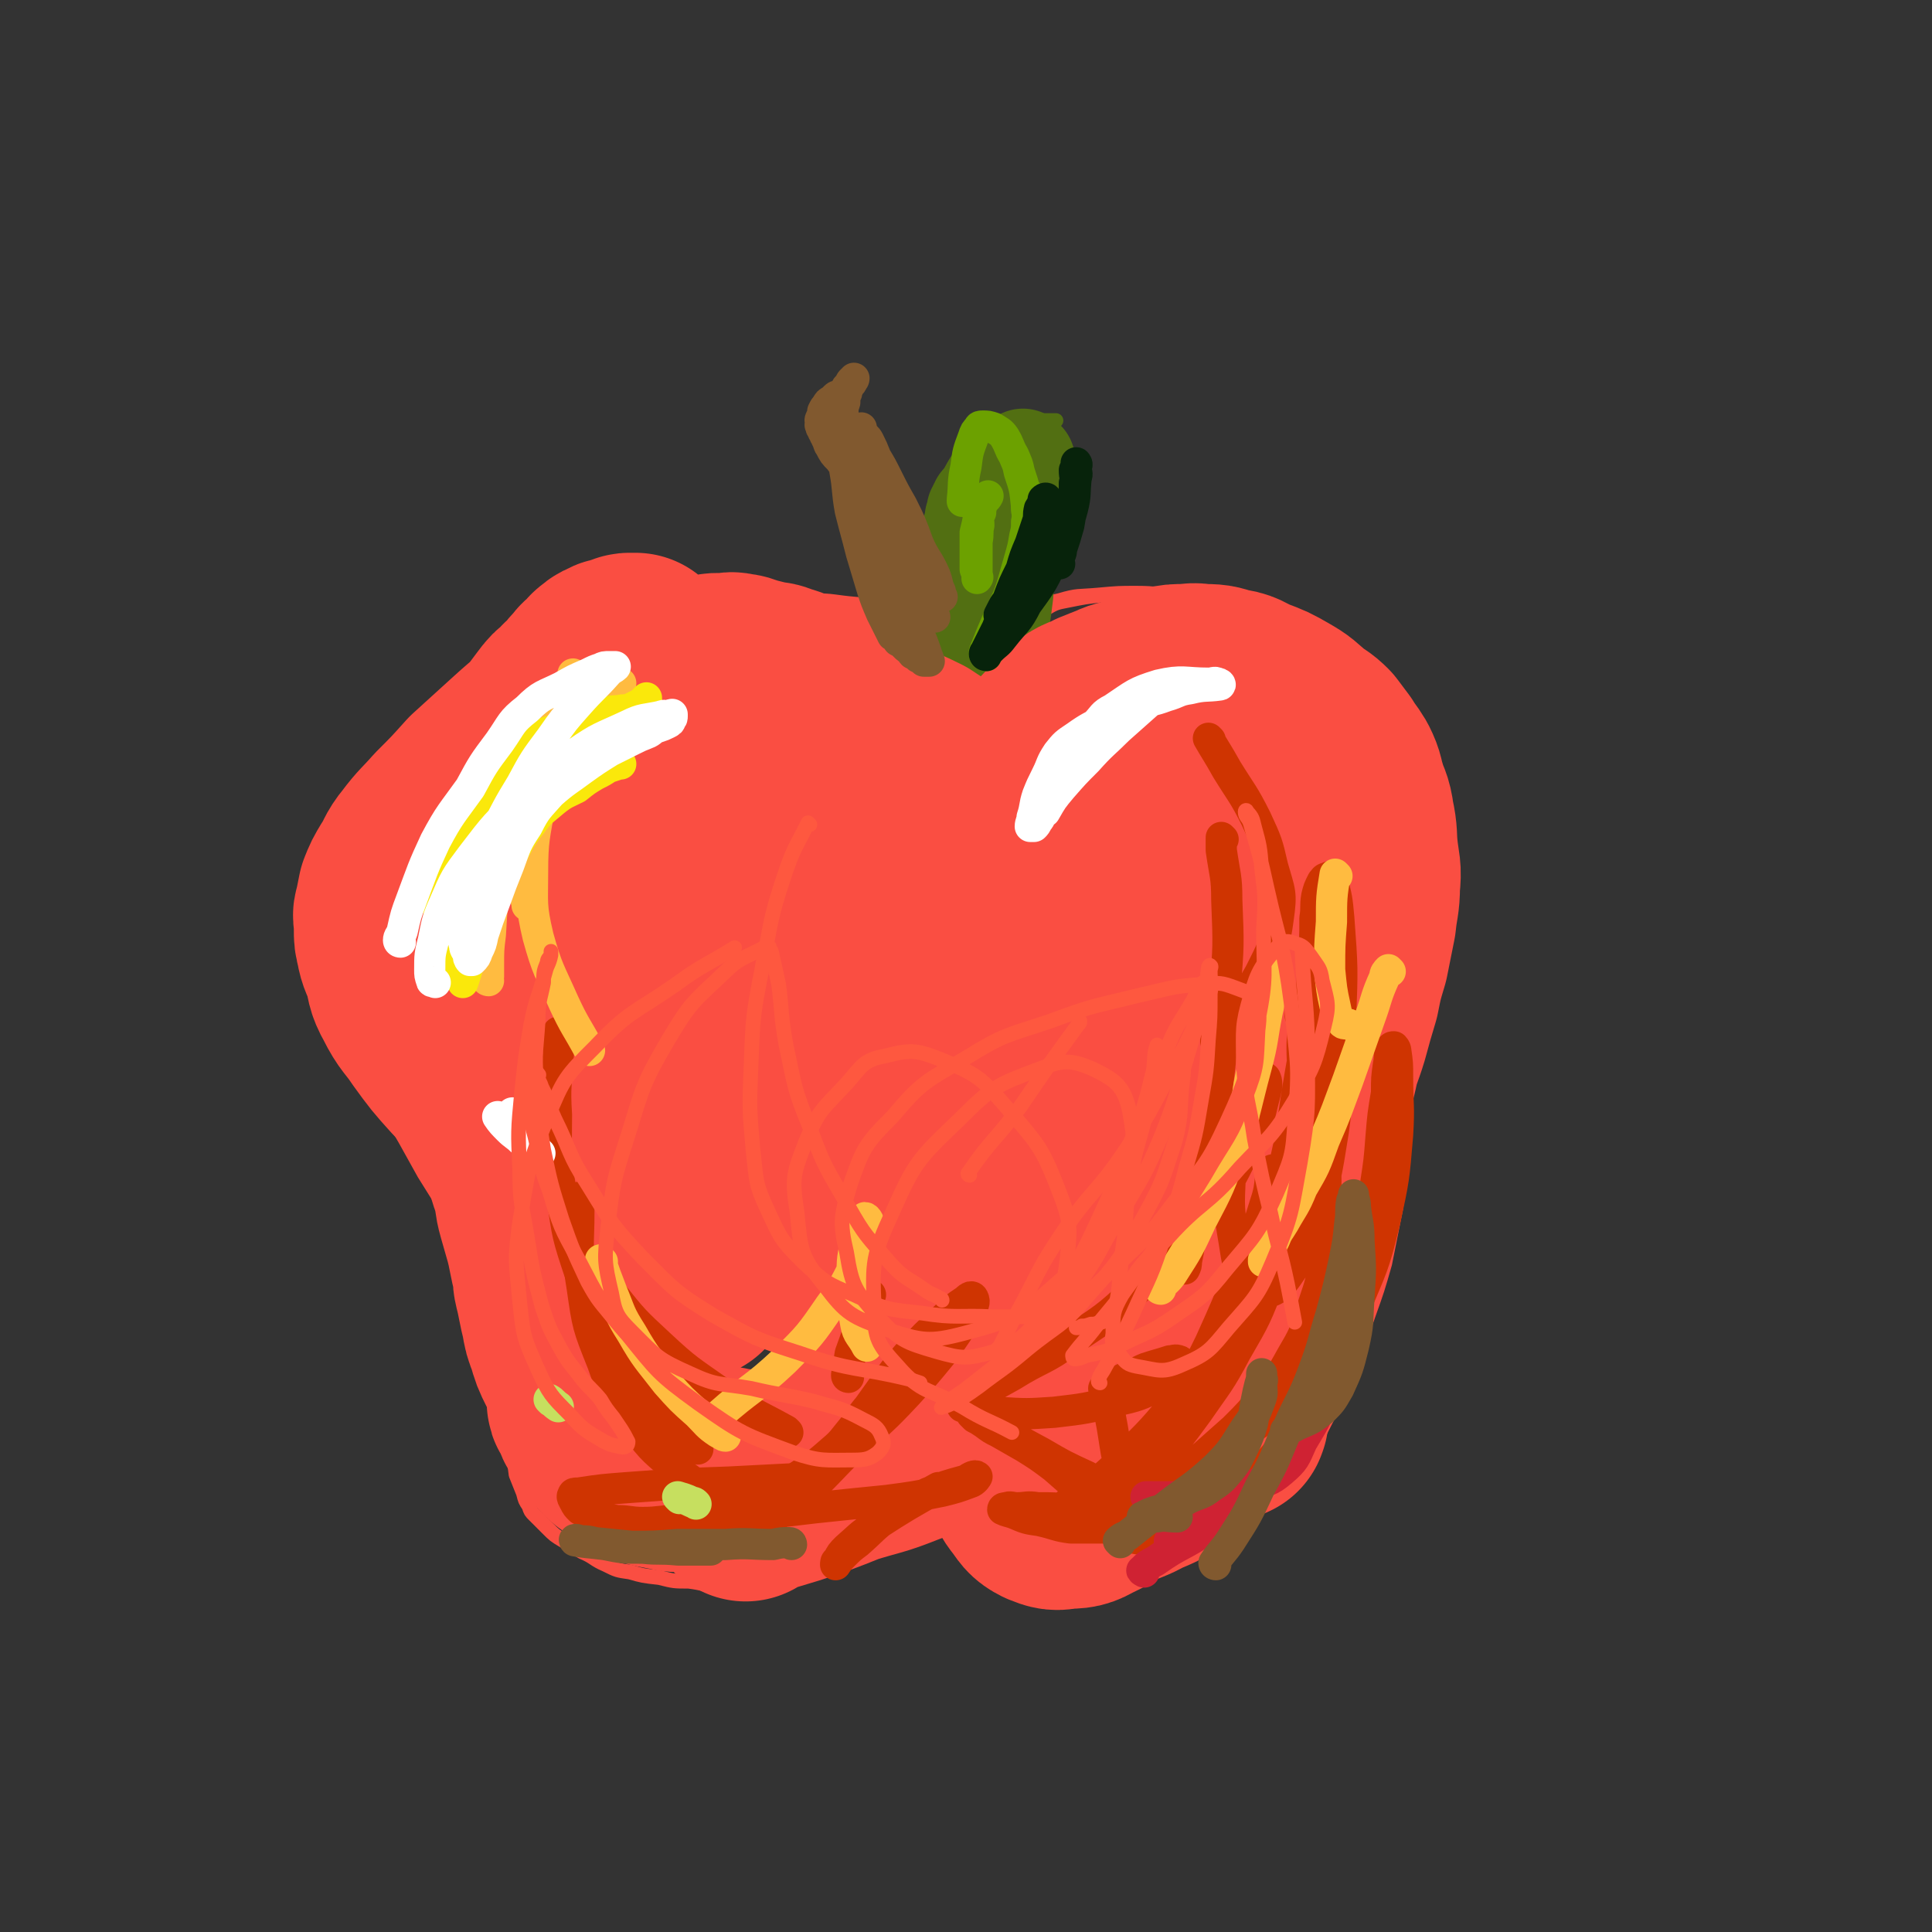 <svg viewBox='0 0 1052 1052' version='1.1' xmlns='http://www.w3.org/2000/svg' xmlns:xlink='http://www.w3.org/1999/xlink'><rect x="0" y="0" width="1052" height="1052" fill="#333333" stroke="none"/><g fill='none' stroke='#FA4E42' stroke-width='8' stroke-linecap='round' stroke-linejoin='round'><path d='M534,344c0,0 -1,-1 -1,-1 0,0 0,1 -1,1 -2,-1 -2,-2 -6,-3 -6,-2 -6,-2 -13,-4 -11,-3 -11,-3 -23,-5 -12,-2 -12,-2 -24,-3 -12,-1 -12,-2 -24,-2 -13,-1 -13,0 -27,0 -14,0 -14,0 -28,1 -15,1 -15,1 -30,3 -14,1 -14,1 -27,4 -11,1 -11,1 -22,4 -7,1 -7,1 -14,4 -5,2 -5,3 -10,5 -5,4 -6,3 -11,7 -7,5 -8,4 -14,10 -8,6 -7,7 -13,15 -6,8 -6,8 -11,17 -6,10 -6,10 -11,21 -6,13 -6,14 -10,27 -5,13 -4,13 -9,26 -4,12 -5,12 -8,24 -3,12 -2,12 -4,24 -1,9 -2,9 -2,18 0,9 1,9 2,18 1,7 0,7 2,15 1,5 1,5 3,10 1,4 1,4 3,8 2,4 3,4 5,9 4,5 4,5 7,11 4,6 4,6 8,13 5,9 5,9 10,18 5,8 5,8 10,16 5,7 5,7 9,15 4,6 4,6 7,13 4,8 4,8 6,17 3,10 2,10 4,20 3,13 3,13 5,26 1,11 1,11 3,21 1,11 2,10 4,21 1,7 1,7 2,15 2,5 2,5 4,10 1,4 1,4 3,7 1,3 1,3 3,5 4,4 4,4 7,7 4,4 4,4 9,7 5,3 5,3 10,6 7,3 6,4 13,7 6,3 6,3 13,4 7,2 7,2 16,3 8,2 8,2 16,2 8,1 8,2 16,2 9,-1 9,-1 18,-2 11,-2 11,-2 21,-5 9,-3 9,-4 17,-9 7,-4 7,-4 14,-10 5,-5 5,-5 10,-11 6,-6 7,-6 12,-13 4,-5 4,-6 7,-13 2,-4 2,-4 4,-8 1,-2 1,-3 2,-5 0,0 0,0 1,0 '/><path d='M589,350c0,0 -1,0 -1,-1 0,0 0,0 0,0 3,-1 3,-1 6,-2 4,-1 4,-1 7,-1 6,-1 6,-1 13,-1 10,0 10,-1 20,1 13,1 13,1 25,4 15,3 15,3 30,8 13,4 13,4 25,10 12,5 12,4 22,11 8,5 8,5 14,12 6,6 6,7 10,15 3,6 3,6 4,13 2,9 2,9 3,17 1,11 1,11 1,21 1,12 1,12 1,24 1,12 0,12 0,24 0,11 0,11 -1,22 0,9 1,9 0,18 0,10 -1,10 -2,20 0,10 0,10 -1,21 0,11 0,11 -1,22 0,12 0,12 -2,23 -1,14 0,14 -2,27 -3,15 -3,15 -6,30 -4,14 -4,14 -9,28 -4,12 -5,12 -9,24 -5,12 -4,12 -9,24 -5,9 -5,9 -10,19 -5,7 -4,8 -11,15 -6,6 -7,6 -15,11 -8,5 -8,5 -16,10 -7,4 -7,4 -14,8 -9,4 -9,4 -17,8 -10,4 -10,4 -19,7 -8,3 -8,4 -17,6 -8,2 -8,3 -16,3 -7,1 -7,1 -14,0 -8,-2 -8,-2 -16,-5 -9,-3 -9,-3 -17,-9 -6,-4 -6,-4 -10,-10 -5,-6 -6,-5 -8,-13 -5,-12 -3,-13 -5,-26 -2,-8 -1,-8 -2,-16 '/><path d='M553,386c0,0 -1,0 -1,-1 0,-1 0,-1 0,-2 1,-3 0,-3 0,-5 0,-5 0,-5 0,-9 1,-5 1,-5 2,-10 2,-5 2,-5 3,-10 2,-4 1,-4 3,-8 2,-3 2,-3 4,-5 3,-3 3,-3 6,-5 5,-3 6,-3 11,-4 10,-2 10,-2 19,-3 10,-1 10,0 19,0 8,0 8,0 16,0 5,0 5,0 10,1 4,0 4,0 8,1 2,0 2,0 5,1 1,0 1,0 2,1 1,0 1,0 2,0 0,0 1,0 1,0 0,0 -1,0 -2,0 -1,0 -1,0 -1,0 -3,-1 -3,-1 -5,-1 -7,-1 -7,-1 -14,-2 -11,-1 -11,-2 -22,-2 -10,0 -10,0 -21,1 -11,1 -11,0 -21,3 -9,2 -9,2 -18,6 -5,2 -5,2 -10,5 -4,3 -5,3 -8,7 -3,2 -3,2 -3,6 -1,4 0,4 -1,9 0,0 0,0 0,0 '/><path d='M452,348c0,0 -1,-1 -1,-1 4,0 5,0 10,2 13,3 13,2 25,7 14,5 14,6 26,13 12,6 11,6 22,14 7,5 7,5 14,10 0,1 0,1 0,1 '/></g>
<g fill='none' stroke='#526F12' stroke-width='8' stroke-linecap='round' stroke-linejoin='round'><path d='M556,354c0,0 -1,0 -1,-1 -1,-3 0,-4 0,-7 0,-10 0,-10 0,-19 1,-12 0,-12 1,-24 2,-14 2,-14 4,-28 2,-9 2,-9 3,-19 1,-7 1,-7 2,-13 1,-5 1,-4 2,-9 1,-2 0,-2 1,-4 1,0 1,0 1,0 1,0 1,0 1,0 -2,7 -1,7 -4,15 -4,12 -5,11 -9,24 -5,13 -5,13 -9,27 -4,13 -3,13 -7,25 -3,9 -2,9 -5,17 -2,6 -3,6 -4,12 -1,5 -1,5 -1,9 -1,3 -1,4 -1,7 1,1 2,1 2,3 0,0 -1,0 -1,0 1,1 2,1 2,1 0,1 0,2 -1,1 0,-1 0,-2 -1,-4 -3,-5 -3,-5 -5,-11 -3,-7 -3,-7 -6,-15 -3,-6 -3,-6 -5,-13 -2,-6 -2,-6 -4,-12 -2,-4 -2,-4 -3,-8 -1,-3 -1,-3 -1,-5 -1,-1 -1,-1 -1,-2 -1,-1 -1,-2 0,-2 0,0 0,1 0,3 2,4 2,4 3,8 3,8 3,8 6,16 2,6 2,7 4,13 2,6 2,6 3,11 1,3 1,3 1,6 1,2 0,2 1,4 0,0 0,2 0,1 -1,-2 -1,-3 -2,-7 -3,-9 -3,-9 -5,-18 -2,-11 -2,-11 -3,-22 -1,-10 -2,-10 -1,-21 0,-9 0,-9 1,-19 1,-6 1,-7 2,-13 2,-5 2,-5 5,-10 4,-5 4,-4 9,-8 5,-4 6,-3 11,-6 5,-2 6,-2 11,-4 4,-2 4,-2 9,-3 3,-1 3,-1 6,-1 2,0 2,0 3,0 2,0 2,0 3,0 1,0 2,0 2,0 0,0 -1,0 -2,1 -1,1 -1,1 -1,2 -3,3 -3,2 -4,6 -4,8 -4,8 -7,17 -5,12 -5,12 -8,25 -4,14 -3,14 -6,28 -3,12 -2,12 -4,25 -2,6 -1,6 -2,13 -1,5 -1,4 -2,9 -1,3 -1,3 -1,5 0,1 0,1 -1,1 '/></g>
<g fill='none' stroke='#526F12' stroke-width='55' stroke-linecap='round' stroke-linejoin='round'><path d='M558,251c0,0 -1,-1 -1,-1 0,1 0,1 -1,2 -1,5 -1,5 -2,9 -2,8 -3,8 -5,16 -2,13 -1,13 -2,26 -1,11 0,11 -1,21 -1,8 -1,8 -2,15 -1,5 -1,5 -2,10 0,2 0,2 -1,4 -1,2 -1,2 -1,3 -1,0 -1,0 -1,0 -1,-1 -1,-2 -1,-3 -2,-4 -2,-3 -3,-7 -2,-5 -2,-5 -3,-11 -2,-5 -2,-5 -3,-10 -1,-6 -1,-6 -2,-11 0,-4 0,-4 0,-9 0,-3 0,-3 0,-6 1,-2 1,-2 1,-5 1,-3 1,-3 2,-7 1,-2 1,-2 1,-5 1,-2 1,-2 1,-4 1,-1 1,-1 1,-2 1,-1 1,-1 1,-2 1,-1 1,-1 2,-2 0,0 0,1 0,1 '/></g>
<g fill='none' stroke='#FA4E42' stroke-width='110' stroke-linecap='round' stroke-linejoin='round'><path d='M406,540c0,0 -1,-1 -1,-1 2,7 1,8 5,16 6,15 6,16 15,30 9,14 9,14 20,26 8,8 8,9 18,14 8,4 10,4 19,4 4,-1 5,-2 8,-5 4,-7 4,-8 5,-15 2,-12 2,-13 0,-25 -2,-12 -3,-12 -9,-23 -4,-10 -4,-11 -12,-19 -6,-5 -7,-6 -15,-8 -9,-2 -10,-2 -19,1 -11,4 -11,4 -20,12 -11,9 -11,9 -19,21 -8,14 -8,14 -13,29 -3,12 -3,13 -2,25 0,10 0,11 3,20 2,7 3,8 8,13 3,3 4,4 9,4 5,0 6,-1 9,-4 9,-8 10,-9 16,-19 6,-13 6,-13 9,-27 3,-14 4,-14 3,-28 -1,-14 -2,-15 -7,-27 -5,-13 -6,-13 -14,-25 -6,-9 -5,-10 -13,-16 -6,-5 -7,-4 -14,-6 -4,-1 -5,-2 -9,0 -6,2 -6,4 -11,9 -7,9 -8,9 -13,20 -6,13 -5,14 -8,29 -3,14 -3,15 -3,30 -1,16 -1,16 1,32 2,14 3,14 7,28 2,10 2,10 6,19 3,7 4,6 7,13 2,4 2,4 4,8 0,1 1,2 1,1 -3,-6 -3,-8 -8,-16 -5,-9 -5,-9 -11,-18 -5,-6 -5,-6 -11,-12 -4,-4 -4,-4 -10,-6 -2,-1 -3,-2 -5,-1 -2,1 -2,2 -3,4 -2,5 -2,5 -4,11 -2,9 -2,9 -3,17 -1,9 -1,9 -1,18 -1,9 0,9 0,17 -1,7 -1,7 -1,14 -1,6 0,6 0,12 0,4 0,4 0,8 0,3 0,3 0,5 0,2 0,2 0,4 0,1 0,1 0,2 0,1 0,1 0,1 0,1 0,1 0,1 0,1 0,1 0,1 0,1 0,1 0,2 0,1 0,1 0,2 0,2 0,2 1,3 1,2 1,2 2,4 1,2 0,2 2,4 1,2 1,2 3,4 1,2 2,2 3,4 3,3 2,3 4,5 3,3 3,2 5,4 3,2 3,3 5,4 3,2 3,1 6,2 2,1 2,2 4,2 2,1 2,1 4,1 2,1 2,0 4,1 1,0 1,0 3,0 1,1 1,1 3,1 0,0 0,0 1,0 2,0 2,0 3,0 2,0 2,0 3,0 1,0 1,0 2,0 2,0 2,0 3,0 1,0 1,0 2,0 2,0 2,0 3,0 2,0 2,0 4,0 2,0 2,0 3,0 2,0 2,0 3,0 1,0 1,0 2,0 1,0 1,0 2,0 1,0 1,0 1,0 1,0 1,0 1,0 1,0 1,0 1,0 0,0 1,0 1,0 -2,-1 -3,-1 -5,-1 -7,-2 -7,-1 -14,-3 -9,-3 -9,-3 -18,-7 -8,-5 -9,-5 -17,-11 -8,-6 -8,-6 -15,-13 -7,-6 -7,-6 -12,-13 -5,-6 -5,-6 -9,-12 -3,-6 -3,-6 -5,-13 -2,-5 -2,-5 -3,-11 -1,-4 -1,-4 -2,-9 -1,-5 -1,-5 -2,-9 -1,-4 0,-4 -1,-8 -1,-4 -1,-4 -2,-9 -1,-5 -1,-5 -2,-9 -2,-7 -2,-7 -4,-14 -2,-7 -1,-7 -3,-15 -2,-5 -2,-5 -3,-11 -2,-5 -2,-5 -3,-11 -1,-5 -1,-5 -2,-10 -1,-6 -1,-6 -2,-11 -1,-6 -2,-6 -3,-11 -2,-5 -1,-5 -3,-11 -1,-4 -2,-4 -3,-8 -1,-3 -1,-4 -2,-7 -2,-4 -2,-4 -3,-8 -2,-3 -2,-3 -3,-6 -1,-4 -1,-4 -2,-8 -1,-4 -1,-4 -2,-8 -1,-5 -1,-5 -2,-9 -1,-5 -2,-5 -2,-9 0,-4 0,-4 1,-9 0,-4 -1,-4 0,-8 0,-5 1,-5 2,-9 1,-5 0,-5 2,-9 1,-4 1,-4 3,-9 1,-5 1,-5 3,-10 1,-4 1,-4 3,-8 1,-4 1,-4 3,-7 1,-4 1,-4 3,-8 2,-5 2,-5 4,-9 1,-3 1,-4 3,-7 2,-4 2,-4 4,-9 3,-4 3,-4 6,-9 3,-4 3,-4 6,-9 3,-4 3,-4 6,-8 3,-4 3,-4 7,-7 2,-3 3,-3 6,-6 2,-3 2,-3 5,-6 1,-2 2,-2 4,-4 2,-2 1,-2 4,-4 1,-1 1,-1 4,-2 0,-1 1,0 2,0 1,-1 1,-1 2,-1 1,-1 1,-1 3,-1 1,-1 1,-1 2,-1 0,0 0,0 1,0 1,0 1,0 2,0 0,0 0,0 0,0 0,0 0,1 0,2 -1,1 -2,1 -3,3 -5,4 -5,5 -11,9 -12,10 -12,10 -25,20 -11,9 -12,9 -23,19 -11,10 -11,10 -22,20 -9,10 -9,10 -18,19 -7,8 -8,8 -14,16 -5,6 -4,7 -8,13 -3,5 -3,5 -5,10 -1,5 -1,5 -2,10 -1,2 0,2 0,5 0,2 0,2 0,4 0,4 0,4 1,8 1,6 2,6 4,12 2,7 1,8 5,15 5,10 6,9 12,18 8,11 8,11 17,21 7,7 7,7 14,14 5,5 5,6 11,11 6,5 6,5 13,9 6,5 6,5 13,9 5,3 5,3 10,6 3,2 3,2 6,4 2,1 2,1 4,1 1,1 1,1 3,1 0,0 0,0 0,0 0,-1 0,-1 0,-1 -2,-5 -2,-5 -3,-10 -3,-9 -2,-9 -5,-18 -4,-16 -5,-16 -8,-31 -3,-14 -2,-14 -4,-27 -2,-11 -2,-11 -3,-23 -1,-8 -2,-8 -2,-17 -1,-7 0,-7 0,-14 0,-6 -1,-6 0,-12 0,-4 0,-4 1,-8 0,-4 1,-4 2,-8 1,-4 0,-5 2,-9 1,-5 1,-5 2,-10 3,-6 3,-6 5,-11 2,-5 2,-5 4,-10 3,-6 3,-6 6,-11 3,-5 4,-5 8,-10 4,-6 3,-6 7,-12 4,-4 4,-4 9,-8 4,-3 5,-3 9,-6 5,-3 5,-3 9,-5 3,-2 4,-2 7,-3 2,-1 2,-1 4,-1 3,-1 3,-1 5,-1 2,-1 2,-1 4,-1 2,-1 2,-1 4,-1 3,0 3,0 5,0 2,0 2,-1 4,0 4,0 4,1 8,2 4,1 4,1 8,2 4,1 4,0 8,2 4,1 4,1 8,3 4,1 5,1 9,3 4,3 4,3 8,5 5,3 5,3 10,5 5,3 5,3 10,6 7,4 7,4 13,8 8,4 9,4 17,8 6,4 6,4 13,8 5,4 5,4 11,7 5,4 6,4 11,7 4,3 4,4 8,7 3,3 3,3 7,6 3,3 3,3 6,5 2,2 2,2 4,4 1,1 1,1 2,3 1,1 1,1 2,2 1,0 1,0 1,1 1,0 0,0 0,1 0,0 0,0 0,1 '/><path d='M565,461c0,0 -1,0 -1,-1 0,0 0,0 0,-1 1,-2 0,-2 0,-4 0,-2 0,-2 0,-5 0,-3 0,-3 0,-7 0,-3 0,-3 0,-6 1,-4 1,-4 1,-9 1,-4 1,-4 2,-8 2,-3 2,-3 4,-7 2,-4 2,-4 4,-8 3,-3 3,-3 6,-6 3,-3 3,-4 7,-7 4,-3 5,-2 10,-5 5,-2 5,-2 10,-4 4,-2 4,-1 9,-3 4,-1 4,-2 9,-3 4,-2 4,-2 9,-3 5,-1 5,-1 10,-1 4,0 4,-1 9,0 7,0 7,0 13,2 8,1 7,2 14,5 8,3 8,3 15,7 7,4 6,4 12,9 5,4 5,3 9,7 3,4 3,4 6,8 3,5 3,4 6,9 3,6 2,6 4,12 2,7 3,6 4,14 2,9 1,9 2,18 1,9 2,9 1,18 0,9 -1,9 -2,19 -2,10 -2,10 -4,20 -3,10 -3,10 -5,20 -3,10 -3,10 -6,21 -3,10 -4,10 -6,20 -3,11 -3,11 -5,22 -3,12 -4,12 -7,23 -4,11 -4,11 -8,21 -3,11 -3,11 -6,22 -4,9 -4,9 -7,17 -3,7 -4,7 -6,14 -3,5 -2,6 -4,11 -2,4 -2,4 -4,8 -1,3 0,3 -2,6 0,1 0,1 -1,1 0,2 0,2 0,4 -1,2 -1,2 -2,3 0,2 1,2 0,4 0,3 0,3 -1,5 0,2 0,2 0,4 0,2 0,2 0,4 1,3 1,3 1,6 1,3 1,3 1,5 1,2 1,2 1,5 1,1 0,1 0,2 1,2 1,1 1,2 1,1 0,1 0,2 '/><path d='M700,590c0,0 -1,-1 -1,-1 0,2 0,3 0,5 0,9 0,9 -1,17 -2,11 -2,11 -5,22 -2,12 -2,12 -5,23 -3,11 -4,11 -7,22 -4,12 -3,12 -7,23 -2,10 -3,10 -5,20 -3,9 -3,9 -5,19 -3,9 -2,9 -4,18 -2,8 -2,9 -5,16 -3,6 -3,7 -8,12 -5,6 -6,6 -12,10 -7,5 -8,5 -15,8 -7,4 -7,3 -15,7 -6,3 -6,4 -13,7 -5,3 -6,3 -12,3 -5,1 -5,1 -10,-1 -4,-2 -4,-3 -7,-7 -4,-5 -4,-6 -6,-12 -2,-7 -2,-7 -2,-14 -1,-7 0,-7 0,-14 0,0 0,0 0,0 '/><path d='M406,817c0,0 -2,-1 -1,-1 11,-4 12,-4 25,-8 15,-5 15,-5 30,-11 16,-5 16,-4 31,-10 11,-4 11,-5 21,-10 7,-3 7,-3 14,-6 2,-1 2,-1 4,-2 '/><path d='M471,788c0,0 -1,-1 -1,-1 4,-2 5,-1 9,-3 13,-6 13,-7 26,-12 19,-8 20,-6 39,-14 17,-7 17,-7 34,-15 14,-8 15,-7 27,-18 9,-8 10,-9 15,-20 4,-9 4,-10 3,-20 0,-7 -1,-7 -4,-13 -5,-7 -5,-8 -12,-12 -10,-6 -11,-6 -22,-7 -16,-2 -17,-2 -32,0 -19,4 -19,4 -36,12 -16,6 -16,7 -30,17 -9,6 -9,6 -16,14 -3,4 -5,6 -4,9 0,2 3,2 6,2 18,-3 19,-2 36,-9 28,-10 29,-9 54,-25 23,-15 24,-15 41,-36 14,-16 15,-17 20,-37 3,-12 4,-16 -2,-27 -9,-16 -12,-16 -28,-26 -21,-14 -22,-17 -46,-22 -26,-6 -29,-6 -55,0 -35,8 -36,10 -67,27 -26,15 -26,17 -48,38 -11,9 -13,10 -19,22 -3,7 -4,10 -1,16 4,6 7,7 15,7 22,2 24,3 46,-2 38,-8 40,-7 74,-25 31,-16 32,-18 56,-43 16,-16 16,-18 24,-39 4,-10 5,-14 0,-23 -7,-10 -11,-10 -24,-13 -20,-4 -22,-5 -43,0 -31,6 -32,7 -61,20 -25,12 -25,12 -47,29 -14,11 -15,12 -25,27 -6,8 -6,10 -6,19 0,3 2,3 4,4 13,3 13,5 26,4 28,-3 29,-3 56,-12 29,-10 30,-10 55,-27 22,-14 24,-15 39,-36 6,-10 7,-15 4,-25 -2,-6 -7,-6 -15,-8 -20,-5 -21,-5 -42,-5 -26,0 -26,0 -52,4 -22,4 -22,4 -43,12 -13,5 -14,5 -24,14 -8,7 -9,9 -12,19 -3,6 -3,8 1,14 8,15 8,17 22,27 19,14 21,14 44,20 26,5 28,6 54,2 29,-4 31,-5 58,-19 27,-15 28,-16 49,-39 18,-20 18,-22 29,-46 9,-19 7,-20 11,-40 2,-9 2,-11 0,-19 -1,-3 -3,-4 -5,-4 -2,-1 -2,0 -3,2 -9,6 -9,6 -17,14 -13,14 -13,14 -25,29 -16,20 -18,20 -32,41 -13,20 -14,20 -23,42 -7,17 -7,18 -9,36 -2,13 -4,15 1,25 7,14 10,16 24,23 18,9 21,10 41,9 23,-1 25,-2 45,-13 23,-12 25,-13 42,-32 13,-17 14,-19 18,-40 3,-15 1,-17 -5,-32 -6,-16 -7,-17 -20,-30 -13,-14 -14,-15 -31,-23 -18,-8 -19,-8 -40,-10 -21,-2 -22,-2 -44,1 -25,5 -26,4 -49,14 -19,9 -20,9 -36,23 -17,14 -18,15 -29,33 -9,14 -9,15 -11,31 -2,14 -4,17 2,29 7,14 10,15 23,23 17,10 19,11 39,13 16,2 19,2 33,-6 15,-7 18,-9 25,-23 8,-16 9,-19 7,-37 -2,-25 -2,-27 -14,-49 -16,-29 -16,-33 -41,-55 -22,-18 -25,-19 -53,-26 -19,-4 -21,-4 -40,3 -20,7 -21,10 -38,24 -14,13 -14,14 -25,29 -8,12 -8,13 -12,27 -2,10 -3,11 0,21 4,17 4,18 14,33 14,21 14,23 34,39 22,19 23,21 50,31 22,8 25,7 48,6 17,-2 20,-2 32,-12 10,-8 10,-12 13,-25 3,-15 3,-17 -1,-32 -5,-16 -6,-17 -17,-30 -11,-11 -13,-12 -27,-17 -13,-4 -15,-4 -27,-1 -13,4 -14,5 -25,14 -12,10 -13,11 -20,25 -7,13 -7,15 -9,29 -1,15 -2,16 2,30 4,12 4,14 13,22 11,10 13,10 27,13 13,3 14,3 26,0 13,-3 13,-5 23,-13 7,-4 10,-6 10,-12 0,-4 -3,-6 -8,-7 -3,-1 -4,0 -8,2 -5,3 -5,3 -9,7 -4,5 -4,6 -7,12 -2,3 -1,3 -2,7 '/></g>
<g fill='none' stroke='#CF3401' stroke-width='17' stroke-linecap='round' stroke-linejoin='round'><path d='M694,638c0,0 -1,-1 -1,-1 -2,6 -1,8 -3,15 -6,19 -6,20 -14,39 -8,20 -8,20 -17,40 -8,16 -8,17 -16,33 -6,13 -7,13 -14,26 -3,6 -4,6 -7,12 -2,3 -2,3 -4,6 0,1 -2,3 -1,2 5,-4 7,-5 12,-12 12,-14 12,-14 23,-29 11,-16 12,-16 21,-33 11,-19 11,-19 19,-40 7,-19 6,-19 10,-38 3,-17 4,-17 6,-35 1,-15 1,-15 1,-31 1,-11 0,-11 0,-22 0,-6 1,-6 0,-12 0,-3 0,-3 -1,-5 0,-2 0,-4 0,-3 3,8 4,11 6,22 4,19 4,19 6,38 2,23 2,23 2,45 0,16 1,16 -1,32 -2,14 -3,14 -7,27 -4,13 -4,13 -11,25 -6,11 -6,10 -14,20 -8,10 -8,10 -17,19 -9,8 -9,8 -18,16 -6,5 -7,5 -13,10 -4,4 -4,4 -9,8 -3,2 -5,4 -6,4 0,0 2,-1 3,-3 5,-3 5,-3 9,-6 12,-9 13,-8 25,-17 22,-16 25,-14 43,-34 15,-16 15,-17 25,-37 9,-19 8,-20 13,-41 4,-16 3,-17 5,-33 2,-13 2,-13 3,-26 1,-12 1,-12 3,-24 0,-8 0,-8 1,-15 1,-5 0,-5 1,-9 1,-1 1,-1 2,-1 0,0 1,1 1,2 1,7 1,7 1,14 0,16 1,16 0,32 -2,24 -2,24 -7,47 -6,25 -7,25 -17,49 -8,20 -8,20 -18,39 -9,17 -9,17 -19,32 -8,11 -9,11 -19,20 -7,7 -8,6 -17,11 -7,4 -6,5 -14,8 -5,3 -5,2 -11,4 -2,1 -2,0 -4,1 -3,0 -3,0 -6,0 -4,0 -4,0 -7,0 -4,-1 -4,-1 -7,-2 -5,-2 -5,-2 -9,-4 -8,-5 -8,-5 -16,-10 -8,-7 -8,-7 -16,-14 -8,-6 -8,-6 -16,-11 -7,-4 -7,-4 -14,-8 -4,-2 -4,-2 -8,-5 -3,-2 -3,-2 -5,-3 -1,-1 -2,-2 -2,-2 0,0 1,0 2,1 5,2 5,3 10,5 13,8 13,8 26,15 12,7 12,7 25,13 8,5 9,4 17,9 5,3 6,3 9,6 1,1 0,2 0,3 -3,0 -3,0 -6,0 -6,0 -6,0 -12,0 -8,0 -8,0 -17,0 -9,-1 -9,-1 -18,-1 -6,-1 -6,0 -11,0 -3,0 -4,-1 -6,0 -1,0 -2,0 -2,1 2,1 3,1 6,2 7,3 7,3 14,4 9,2 9,3 17,4 8,0 8,0 15,0 7,0 7,0 13,0 4,0 4,-1 7,0 2,0 2,0 4,0 1,1 2,1 2,1 -2,-1 -4,-2 -7,-2 -5,-1 -5,-1 -9,-2 -6,-1 -6,-2 -11,-2 -5,-1 -5,-1 -9,-1 -4,-1 -4,0 -8,0 -3,0 -3,0 -5,0 -2,0 -2,0 -3,0 -1,0 -1,0 -1,0 4,-3 5,-3 10,-7 14,-10 14,-9 27,-21 16,-16 17,-16 31,-33 15,-20 15,-21 28,-43 11,-19 11,-20 19,-41 7,-20 7,-20 12,-41 6,-24 5,-25 9,-49 3,-19 4,-19 6,-39 2,-15 1,-15 2,-30 1,-11 1,-11 1,-22 1,-6 0,-6 1,-12 1,-4 1,-4 3,-8 1,-1 1,-2 3,-2 1,-1 2,-1 2,0 3,11 3,11 4,22 2,27 2,27 1,54 0,31 0,31 -4,62 -4,25 -4,25 -11,50 -5,15 -5,16 -14,29 -5,7 -7,8 -15,10 -3,1 -4,-1 -6,-4 -6,-11 -6,-12 -8,-25 -3,-18 -3,-18 -2,-37 1,-15 2,-15 6,-30 2,-10 2,-11 7,-19 1,-3 5,-4 6,-3 1,2 1,4 0,8 -4,15 -3,16 -10,29 -11,22 -11,23 -26,42 -15,20 -16,20 -35,37 -16,15 -17,15 -35,27 -15,11 -16,9 -32,19 -9,5 -9,5 -18,10 -3,3 -3,3 -6,5 -1,1 -1,1 -2,2 -1,0 -1,0 -1,0 1,0 2,0 3,0 8,2 8,3 16,3 16,1 16,1 31,0 17,-2 17,-2 33,-6 13,-3 13,-3 25,-9 6,-3 8,-4 11,-9 1,-2 0,-4 -1,-4 -2,-1 -3,0 -5,0 -6,2 -7,2 -13,4 -5,2 -5,3 -11,5 -4,2 -4,2 -8,3 -2,1 -2,1 -3,2 -1,1 -1,1 -1,1 0,1 1,1 1,1 1,4 1,4 1,7 5,22 3,23 9,44 3,9 4,9 8,18 2,4 4,4 4,8 0,2 -1,3 -3,4 -5,0 -6,-2 -11,-4 -6,-1 -5,-2 -11,-4 -4,-1 -4,-1 -9,-3 -1,-1 -1,-1 -3,-2 0,0 0,0 0,0 '/><path d='M423,825c0,0 -1,-1 -1,-1 6,-4 8,-3 14,-8 15,-14 14,-14 29,-29 15,-14 15,-13 29,-28 10,-11 10,-11 19,-22 8,-11 8,-11 15,-23 2,-3 3,-5 2,-7 -1,-2 -3,0 -4,1 -6,4 -6,4 -11,9 -11,10 -11,10 -21,21 -6,7 -6,7 -11,14 -5,7 -5,7 -10,14 -5,6 -5,7 -9,12 -5,6 -5,7 -11,12 -8,7 -8,7 -17,13 -9,6 -9,6 -19,11 -7,4 -7,4 -14,8 -5,2 -5,2 -9,4 -2,0 -2,0 -3,1 -1,0 0,0 0,0 9,-1 10,-1 19,-2 17,-2 17,-2 34,-4 19,-2 19,-2 39,-4 15,-2 15,-2 30,-5 8,-2 8,-2 16,-5 2,-1 3,-3 3,-3 -1,-1 -3,0 -6,2 -11,3 -11,3 -21,7 -11,6 -12,6 -22,13 -8,6 -8,7 -16,14 -4,3 -4,3 -8,7 -2,2 -2,2 -4,5 0,0 0,0 0,0 0,-1 0,-2 1,-2 2,-4 2,-4 5,-7 7,-6 7,-7 15,-12 17,-11 19,-12 35,-21 '/><path d='M659,403c0,0 -1,-1 -1,-1 4,7 5,8 10,17 8,13 9,13 16,27 6,13 6,13 9,26 4,14 5,14 3,28 -2,15 -3,16 -10,30 -10,18 -12,18 -23,35 0,1 0,1 -1,2 '/><path d='M462,750c0,0 -1,0 -1,-1 0,-1 0,-1 1,-2 1,-5 0,-5 1,-10 4,-11 4,-11 7,-22 2,-5 2,-5 4,-10 '/><path d='M327,693c0,0 -1,-1 -1,-1 3,5 3,7 7,12 12,15 12,15 26,28 15,14 16,14 33,26 17,12 18,11 36,21 0,0 0,0 1,1 '/><path d='M417,829c0,0 0,-1 -1,-1 0,0 0,1 0,1 -3,-2 -3,-2 -5,-3 -10,-6 -10,-5 -19,-10 -13,-8 -14,-8 -25,-17 -13,-11 -13,-11 -23,-25 -10,-15 -10,-15 -16,-32 -8,-20 -8,-20 -11,-41 -4,-24 -1,-27 -2,-49 '/><path d='M305,563c0,0 -1,-1 -1,-1 0,5 0,6 0,12 -1,17 -2,17 -1,33 0,22 -1,23 3,44 3,22 3,22 10,43 6,21 6,21 16,40 8,16 9,16 21,30 12,13 13,12 25,23 1,1 1,1 2,2 '/><path d='M384,828c0,0 0,-1 -1,-1 -2,0 -2,0 -4,1 -6,0 -6,-1 -12,0 -8,0 -8,1 -17,1 -7,0 -7,-1 -14,-1 -6,-1 -6,-1 -12,-2 -4,-2 -4,-2 -8,-4 -2,-2 -2,-2 -3,-4 -1,-2 -2,-3 -1,-4 0,-1 1,-1 3,-1 13,-2 14,-2 27,-3 27,-2 27,-2 55,-3 19,-1 19,-1 39,-2 '/><path d='M666,457c0,0 -1,-1 -1,-1 0,3 0,4 0,7 2,14 3,14 3,27 1,25 1,25 -1,49 -1,26 -1,26 -4,52 -3,27 -4,27 -9,54 -4,21 -4,21 -8,42 0,2 0,2 -1,4 '/></g>
<g fill='none' stroke='#FFBB40' stroke-width='17' stroke-linecap='round' stroke-linejoin='round'><path d='M330,380c0,0 0,-1 -1,-1 0,0 0,1 -1,1 -3,0 -3,0 -5,1 -5,2 -6,1 -10,4 -7,4 -7,4 -12,9 -6,8 -6,8 -10,17 -4,10 -4,10 -6,21 -2,12 -3,12 -3,24 -1,10 -1,10 1,20 1,8 2,8 4,16 0,0 0,0 0,1 '/><path d='M266,534c0,0 -1,0 -1,-1 0,0 1,0 1,-1 0,-3 0,-3 0,-6 0,-9 0,-9 1,-17 1,-17 1,-17 3,-34 3,-16 3,-16 6,-32 3,-11 2,-12 6,-22 3,-8 4,-7 8,-14 4,-6 3,-7 8,-11 4,-5 5,-4 10,-8 4,-3 4,-3 7,-5 4,-2 4,-2 8,-4 4,-2 4,-2 7,-4 4,-2 4,-2 8,-3 '/><path d='M313,368c0,0 -1,-1 -1,-1 -4,15 -4,16 -8,33 -5,19 -6,19 -10,38 -3,18 -4,19 -4,37 0,17 -1,18 3,35 5,18 6,18 14,36 6,13 7,13 14,26 '/><path d='M328,687c0,0 -1,-1 -1,-1 2,7 3,9 6,17 5,12 4,12 11,23 8,14 9,14 19,27 8,9 8,9 17,17 5,5 5,6 11,10 2,1 3,2 4,2 0,0 -1,-1 -1,-1 -2,-1 -2,-1 -3,-2 -2,-1 -2,-1 -4,-2 -1,-1 -1,-1 -1,-1 0,-1 0,-1 1,-1 2,-2 1,-3 4,-4 18,-16 19,-14 36,-30 14,-14 14,-14 25,-30 9,-12 8,-12 15,-25 4,-9 4,-9 6,-18 1,-2 -1,-5 -2,-5 -2,2 -3,5 -4,10 -3,12 -3,12 -3,23 -1,13 0,13 2,25 1,6 3,6 6,12 '/><path d='M632,702c0,0 -1,0 -1,-1 3,-3 4,-3 7,-7 9,-14 9,-14 16,-29 10,-19 10,-19 17,-39 8,-22 7,-23 13,-45 4,-15 3,-15 6,-30 2,-8 1,-9 3,-17 1,-3 2,-6 2,-6 0,1 -1,4 -2,9 -3,10 -3,10 -5,21 -3,12 -4,12 -6,24 -2,9 -2,9 -3,17 -1,5 -1,5 -2,10 0,1 0,2 0,2 '/><path d='M728,477c0,0 -1,-1 -1,-1 -2,12 -2,13 -2,26 -1,13 -1,13 -1,26 1,10 1,11 3,20 1,5 1,5 4,9 1,1 2,0 4,1 '/><path d='M757,529c0,0 -1,-1 -1,-1 -1,1 -2,2 -2,4 -5,11 -4,11 -8,22 -6,17 -6,17 -12,34 -6,16 -6,17 -13,33 -5,14 -5,14 -12,26 -4,10 -5,10 -10,19 -3,5 -3,4 -5,9 -3,6 -3,6 -6,11 0,0 0,0 0,1 '/></g>
<g fill='none' stroke='#C6DF5F' stroke-width='17' stroke-linecap='round' stroke-linejoin='round'><path d='M300,763c0,0 -1,-1 -1,-1 2,1 2,2 5,4 '/><path d='M370,816c0,0 -1,-1 -1,-1 3,1 4,1 8,3 1,0 1,0 2,1 '/></g>
<g fill='none' stroke='#CF2233' stroke-width='17' stroke-linecap='round' stroke-linejoin='round'><path d='M623,856c0,0 -2,-1 -1,-1 3,-3 3,-3 7,-5 14,-10 15,-8 29,-18 14,-10 15,-10 26,-22 11,-12 10,-14 18,-27 8,-12 8,-12 14,-24 6,-13 6,-13 10,-26 3,-10 3,-10 5,-21 2,-8 1,-8 2,-17 1,-5 0,-5 0,-10 1,-3 1,-3 1,-5 0,-1 0,-3 0,-2 -1,8 0,9 -2,19 -2,14 -2,14 -5,29 -3,17 -1,17 -6,33 -4,14 -5,14 -12,26 -4,9 -4,10 -11,16 -7,6 -8,5 -17,8 -6,3 -7,2 -14,3 -5,2 -5,2 -11,2 -6,1 -6,1 -11,1 -5,0 -5,0 -9,0 -4,0 -4,0 -7,0 -2,0 -2,0 -3,0 -1,0 -1,0 -2,0 '/><path d='M638,840c0,0 -2,-1 -1,-1 7,-5 8,-5 16,-10 9,-6 9,-6 18,-12 0,0 0,0 0,0 '/></g>
<g fill='none' stroke='#81592F' stroke-width='17' stroke-linecap='round' stroke-linejoin='round'><path d='M610,840c0,0 -1,-1 -1,-1 2,-2 3,-2 5,-3 10,-8 10,-8 20,-15 14,-11 15,-10 28,-22 9,-9 9,-10 16,-21 5,-7 5,-7 8,-15 2,-5 1,-5 1,-10 1,-2 0,-2 0,-3 0,-1 0,-2 0,-2 0,2 0,3 -1,6 -1,4 -1,4 -2,9 -1,6 -1,6 -2,12 -2,6 -2,7 -5,13 -3,6 -3,7 -7,12 -5,6 -5,6 -11,10 -5,4 -6,3 -12,6 -5,3 -5,2 -10,5 -4,1 -4,1 -8,2 -3,1 -3,1 -5,2 -1,1 -2,1 -2,1 3,0 4,0 8,0 5,-1 5,0 11,0 '/><path d='M662,852c0,0 -1,0 -1,-1 4,-6 5,-6 9,-12 9,-14 9,-14 16,-29 9,-16 8,-16 15,-32 7,-16 8,-15 14,-31 6,-16 5,-16 10,-32 4,-15 4,-15 7,-29 2,-10 2,-10 3,-20 1,-6 0,-6 1,-12 1,-2 1,-3 1,-3 0,-1 0,0 0,1 1,3 1,3 1,5 1,9 2,9 2,19 1,15 1,15 0,30 -1,14 0,14 -3,27 -3,12 -3,12 -8,23 -4,7 -4,7 -9,12 -6,5 -7,5 -14,8 -3,2 -3,1 -6,3 '/><path d='M431,841c0,0 0,-1 -1,-1 -4,0 -5,0 -9,1 -13,0 -13,-1 -26,0 -13,0 -13,0 -26,0 -13,1 -13,1 -25,1 -10,-1 -10,-1 -20,-2 -4,-1 -4,-1 -8,-1 -2,-1 -4,-1 -3,0 5,1 8,1 16,2 10,2 10,2 21,2 9,1 9,0 19,1 5,0 5,0 10,0 3,0 3,0 6,0 1,0 2,0 2,0 0,0 -1,0 -2,0 '/></g>
<g fill='none' stroke='#FAE80B' stroke-width='17' stroke-linecap='round' stroke-linejoin='round'><path d='M239,512c0,0 -1,0 -1,-1 0,0 1,0 1,0 0,-2 0,-2 0,-4 0,-4 0,-4 0,-9 0,-8 0,-8 1,-16 0,-10 0,-10 1,-19 2,-8 2,-9 5,-16 3,-6 4,-6 8,-12 4,-6 3,-6 8,-11 5,-5 5,-5 11,-10 5,-4 5,-5 11,-8 6,-4 7,-4 13,-7 6,-2 6,-2 13,-5 5,-2 5,-2 10,-4 5,-1 5,-1 10,-2 3,-1 4,-1 7,-1 3,-1 3,0 6,-1 2,-1 2,-1 4,-2 2,0 2,0 3,0 1,-1 1,-1 2,-2 0,-1 0,-2 0,-2 -1,1 -2,2 -3,3 -4,2 -4,2 -8,4 -8,4 -8,3 -16,8 -8,4 -9,4 -16,9 -9,6 -9,6 -17,12 -8,7 -8,7 -15,14 -7,8 -7,8 -12,17 -6,9 -7,9 -11,19 -4,9 -4,9 -5,18 -2,10 -1,10 -1,19 0,7 -1,7 0,14 0,5 1,5 2,9 0,3 0,4 1,6 0,2 0,1 1,3 0,0 0,0 0,0 1,-3 1,-3 2,-6 2,-8 2,-8 4,-16 4,-12 4,-12 9,-24 5,-11 5,-11 11,-22 5,-9 4,-9 11,-18 5,-7 6,-7 13,-13 5,-4 6,-4 12,-7 5,-4 5,-4 10,-7 4,-2 4,-2 7,-4 3,-1 3,-1 6,-2 1,0 1,0 1,0 '/></g>
<g fill='none' stroke='#FFFFFF' stroke-width='17' stroke-linecap='round' stroke-linejoin='round'><path d='M218,513c0,0 -1,0 -1,-1 0,-2 1,-2 2,-5 2,-9 2,-9 5,-17 6,-16 6,-17 13,-32 8,-15 9,-15 19,-29 7,-13 7,-13 16,-25 7,-10 6,-11 15,-18 8,-8 9,-7 19,-12 7,-4 7,-4 14,-7 4,-2 4,-2 7,-3 2,-1 2,-1 5,-1 1,0 1,0 2,0 1,0 1,0 1,0 -1,1 -2,1 -4,3 -8,9 -8,8 -16,17 -8,9 -8,9 -15,19 -9,12 -9,12 -16,25 -8,13 -8,14 -15,27 -5,11 -5,11 -9,22 -4,8 -4,8 -6,16 -1,8 -1,8 -1,15 -1,4 -1,4 0,8 0,2 1,2 2,5 0,1 0,2 1,3 0,0 1,0 1,0 2,-2 2,-2 3,-5 2,-4 2,-4 3,-9 3,-9 3,-9 6,-17 4,-11 4,-11 8,-21 4,-11 4,-12 10,-21 5,-10 6,-10 13,-18 8,-7 9,-7 17,-13 7,-5 7,-5 15,-10 6,-3 6,-3 12,-6 4,-2 4,-2 9,-4 2,-1 2,-2 5,-3 3,-1 3,-1 5,-2 2,-1 2,-1 2,-2 1,-1 1,-1 1,-2 0,0 0,-1 0,-1 -1,0 -1,1 -2,1 -2,0 -2,-1 -4,0 -9,2 -10,1 -18,5 -15,7 -15,6 -28,15 -16,11 -16,11 -29,25 -15,14 -15,14 -28,31 -9,12 -9,12 -15,26 -4,9 -4,10 -6,20 -2,8 -2,8 -2,16 0,3 0,3 1,6 0,1 1,0 2,1 '/><path d='M272,609c0,0 -1,-1 -1,-1 2,3 3,4 6,7 3,3 4,3 7,6 3,2 3,2 5,4 2,1 2,1 3,2 1,1 2,1 2,1 -2,-2 -3,-2 -6,-5 -3,-3 -3,-3 -5,-6 -1,-2 -1,-2 -2,-4 -1,-2 -1,-2 -2,-4 -1,-1 0,-1 0,-2 0,-1 0,-1 0,-1 '/><path d='M638,374c0,0 -1,-1 -1,-1 -1,0 -1,0 -2,1 -4,3 -4,3 -8,7 -9,8 -9,8 -18,16 -8,8 -9,8 -17,17 -7,7 -7,7 -14,15 -5,6 -5,6 -9,13 -3,2 -2,3 -4,5 -1,2 -1,2 -2,3 -1,0 -2,0 -2,0 0,-2 1,-3 1,-5 2,-6 1,-6 3,-12 2,-5 2,-5 5,-11 3,-6 2,-6 6,-12 4,-5 4,-5 10,-9 7,-5 8,-5 15,-9 9,-4 9,-4 18,-8 8,-3 8,-2 16,-5 7,-2 6,-3 13,-4 8,-2 9,-1 16,-2 1,0 0,-1 -1,-1 -2,-1 -2,0 -5,0 -13,0 -14,-2 -27,1 -13,4 -13,5 -25,13 -6,3 -5,4 -10,9 '/></g>
<g fill='none' stroke='#81592F' stroke-width='17' stroke-linecap='round' stroke-linejoin='round'><path d='M513,325c0,0 -1,0 -1,-1 0,-1 0,-1 0,-2 -2,-4 -1,-4 -3,-9 -4,-9 -5,-8 -9,-17 -4,-11 -4,-11 -9,-21 -4,-7 -4,-7 -8,-15 -3,-6 -3,-6 -6,-11 -2,-5 -2,-5 -4,-9 -1,-2 -2,-2 -3,-4 -1,-1 -2,-1 -2,-2 0,0 0,-1 1,-1 0,0 -1,1 0,2 0,2 0,2 0,4 2,8 2,8 4,15 3,11 4,11 8,21 4,11 4,11 9,22 4,7 3,7 7,15 3,5 3,5 5,10 2,2 1,3 2,5 1,2 2,2 2,4 1,1 1,1 1,3 1,1 0,1 1,2 0,0 1,0 1,0 -1,-3 -1,-4 -3,-7 -4,-7 -4,-7 -9,-14 -5,-9 -5,-9 -10,-17 -5,-8 -6,-8 -10,-16 -4,-6 -3,-7 -7,-13 -3,-6 -3,-5 -7,-11 -3,-4 -3,-4 -6,-8 -3,-3 -3,-3 -5,-7 -1,-1 -1,-2 -1,-3 -1,-1 -1,-1 -1,-2 -1,-1 -1,-1 -1,-2 -1,-1 -1,-1 -1,-2 -1,-1 -1,-1 -1,-2 -1,-1 0,-1 0,-2 0,-1 -1,-1 0,-2 0,-1 0,0 1,-1 0,-1 0,-2 0,-3 1,-2 1,-2 2,-3 1,-2 1,-2 3,-3 1,-1 1,-1 2,-2 1,-1 2,0 3,-1 1,-1 1,-1 2,-2 0,-1 1,-1 1,-2 1,-1 1,-1 2,-2 0,-1 0,-1 1,-2 1,0 1,-1 1,-1 0,1 -1,1 -1,2 -1,2 -2,1 -2,3 -1,1 -1,1 -1,3 -1,2 -1,2 -1,5 -1,3 -1,3 -1,6 -1,5 -1,5 0,11 0,10 0,10 1,20 2,11 1,11 3,22 3,12 3,11 6,23 3,10 3,10 6,20 2,6 2,6 5,13 2,4 2,4 4,8 1,2 1,2 2,4 2,1 2,1 3,3 2,1 2,1 4,3 1,1 1,1 3,2 1,1 0,1 1,2 2,1 2,1 3,2 1,0 2,0 2,1 1,0 1,1 1,1 1,0 1,0 2,0 1,0 1,0 1,0 -2,-5 -2,-6 -4,-11 -5,-11 -6,-11 -11,-22 -5,-10 -5,-10 -10,-20 -4,-10 -4,-10 -8,-19 -3,-8 -3,-8 -6,-15 -2,-6 -2,-6 -4,-12 -2,-4 -2,-5 -3,-9 -1,-3 -2,-2 -2,-5 -1,-2 -1,-2 -1,-4 -1,-2 0,-2 0,-3 0,-1 -1,-1 0,-1 0,0 0,0 1,0 0,0 0,0 0,0 '/></g>
<g fill='none' stroke='#6CA100' stroke-width='17' stroke-linecap='round' stroke-linejoin='round'><path d='M537,357c0,0 -1,0 -1,-1 0,0 0,-1 0,-1 2,-5 2,-5 4,-10 3,-7 3,-7 6,-14 3,-6 3,-6 5,-12 2,-7 2,-7 4,-14 2,-7 2,-7 3,-13 1,-4 1,-4 1,-8 1,-4 0,-4 0,-8 1,-1 1,-1 1,-3 1,-2 0,-2 0,-3 0,0 0,-1 0,-1 0,8 1,9 0,17 -3,17 -4,17 -8,34 -2,9 -3,9 -6,17 -2,6 -2,6 -4,11 -1,3 -1,3 -3,6 '/><path d='M563,322c0,0 -1,0 -1,-1 0,0 0,0 0,0 0,-4 0,-4 -1,-8 0,-7 0,-7 -1,-14 0,-12 0,-12 -1,-23 -1,-10 -1,-10 -4,-19 -1,-5 -1,-4 -3,-9 -3,-5 -2,-5 -5,-10 -2,-3 -3,-3 -6,-5 -3,-1 -3,-1 -6,-1 -1,0 -2,0 -2,1 -2,2 -2,2 -3,5 -3,8 -3,8 -4,16 -2,9 -1,9 -2,18 0,0 0,0 0,1 '/><path d='M534,279c0,0 -1,-1 -1,-1 -1,3 0,4 0,8 -1,4 0,4 -1,9 0,4 0,4 0,8 0,3 0,3 0,7 0,1 0,1 0,3 0,1 0,1 0,2 0,0 1,-1 0,-1 0,-2 0,-2 -1,-4 0,-5 0,-5 0,-10 0,-5 0,-5 0,-10 1,-4 1,-4 2,-9 1,-3 1,-4 2,-7 1,-2 2,-2 3,-4 0,0 0,0 0,0 '/></g>
<g fill='none' stroke='#07230B' stroke-width='17' stroke-linecap='round' stroke-linejoin='round'><path d='M537,357c0,0 -1,0 -1,-1 0,-1 1,-1 1,-2 3,-6 3,-6 6,-12 3,-8 3,-8 6,-16 3,-8 3,-8 7,-16 2,-7 2,-7 5,-14 2,-6 2,-6 4,-12 1,-3 0,-3 1,-7 1,-2 2,-1 2,-3 1,-1 0,-2 0,-2 1,-1 2,-1 2,0 0,0 0,1 -1,2 0,4 1,4 0,9 -2,7 -2,7 -4,14 -3,8 -4,8 -8,16 -3,5 -3,5 -6,11 -2,4 -3,3 -5,7 -1,2 -1,2 -2,4 '/><path d='M577,307c0,0 -1,0 -1,-1 0,0 0,0 0,-1 1,-3 2,-3 2,-6 2,-6 2,-6 4,-13 1,-6 1,-6 2,-12 1,-5 1,-5 1,-11 1,-3 0,-3 0,-7 1,-1 1,-1 1,-2 1,-1 0,-2 0,-2 0,1 0,2 0,3 0,2 1,3 0,5 -1,9 0,9 -2,17 -4,15 -5,15 -11,29 -6,12 -6,12 -14,23 -5,10 -6,9 -13,18 -3,4 -3,3 -7,7 '/></g>
<g fill='none' stroke='#FE583F' stroke-width='8' stroke-linecap='round' stroke-linejoin='round'><path d='M528,640c0,0 -1,0 -1,-1 13,-19 15,-18 29,-37 15,-22 15,-22 31,-44 1,-1 1,-1 1,-2 '/><path d='M631,570c0,0 -1,-1 -1,-1 -2,6 -1,7 -2,14 -5,20 -5,20 -12,38 -7,21 -8,21 -17,41 -8,17 -8,18 -18,34 -7,12 -8,12 -16,24 -4,6 -4,6 -9,12 -2,2 -2,2 -5,5 '/><path d='M599,753c0,0 -1,0 -1,-1 1,-4 2,-4 4,-8 8,-14 8,-14 15,-29 9,-20 10,-20 17,-42 7,-19 7,-19 12,-38 5,-17 5,-17 8,-35 3,-17 3,-17 4,-34 1,-12 1,-12 1,-25 1,-6 0,-6 0,-12 0,-2 1,-3 0,-3 0,-1 -1,0 -1,1 -1,5 0,5 -1,10 -4,16 -4,16 -9,33 -7,23 -6,24 -15,47 -10,24 -11,24 -24,46 -11,19 -10,20 -23,38 -8,11 -9,11 -19,21 -5,5 -6,5 -12,9 -3,2 -4,2 -7,4 -2,0 -4,0 -5,0 0,-1 2,-2 2,-3 6,-12 6,-12 12,-23 10,-19 9,-19 21,-37 16,-24 19,-22 35,-46 14,-21 13,-21 25,-43 8,-15 8,-15 15,-30 3,-7 4,-7 5,-14 1,-2 0,-3 -1,-4 -1,-1 -1,0 -2,0 -3,4 -3,4 -5,9 -8,14 -9,13 -15,28 -7,17 -6,17 -11,35 -5,19 -6,19 -9,38 -3,18 -1,19 -4,37 -1,11 -1,11 -2,21 -1,6 -1,7 -3,12 -2,3 -2,3 -4,4 -2,1 -2,1 -3,1 -3,1 -3,1 -5,1 -3,1 -3,1 -5,1 -1,1 -1,1 -3,1 '/><path d='M347,732c0,0 0,0 -1,-1 -1,-1 -1,-1 -1,-1 -5,-5 -5,-5 -10,-11 -8,-10 -9,-10 -15,-21 -8,-17 -8,-17 -14,-34 -6,-19 -6,-19 -10,-38 -3,-19 -3,-19 -4,-38 -1,-16 0,-16 1,-32 0,-11 1,-11 3,-21 0,-6 0,-6 2,-11 0,-2 1,-2 2,-4 0,-1 0,-2 0,-2 0,0 0,1 0,2 -1,5 -2,5 -3,9 -4,15 -5,14 -8,29 -3,18 -3,18 -5,37 -2,21 -2,21 -1,42 0,18 1,18 4,36 3,19 3,19 8,38 4,12 4,12 10,23 5,9 6,9 12,17 5,6 5,5 10,11 3,5 3,5 7,10 4,6 5,7 8,13 0,2 -1,3 -3,3 -5,-1 -6,-1 -10,-3 -10,-6 -11,-6 -19,-15 -10,-10 -11,-11 -17,-24 -8,-18 -8,-18 -10,-37 -2,-22 -3,-22 0,-44 5,-28 4,-30 15,-56 9,-22 10,-23 26,-39 19,-20 21,-18 44,-34 15,-11 16,-10 32,-20 '/><path d='M441,449c0,0 -1,-1 -1,-1 -7,14 -8,14 -13,29 -8,24 -7,25 -12,50 -5,26 -5,26 -6,52 -1,24 -1,24 1,47 2,17 1,18 8,33 7,15 7,16 19,28 12,11 13,12 28,18 17,8 18,8 37,10 19,3 20,1 39,2 11,0 11,0 21,0 '/><path d='M646,577c0,0 -1,-1 -1,-1 -1,5 0,6 -1,12 -2,16 0,17 -4,33 -7,21 -6,21 -17,41 -13,23 -13,24 -31,44 -14,17 -16,15 -33,29 -13,11 -13,10 -26,20 -7,5 -7,5 -14,9 -3,1 -4,2 -6,2 -1,1 0,0 0,0 6,-5 6,-5 12,-9 18,-14 18,-14 36,-29 22,-18 23,-16 43,-35 19,-18 20,-18 35,-38 16,-20 18,-20 29,-44 12,-26 11,-27 17,-55 5,-25 3,-25 3,-50 1,-17 1,-17 -1,-33 -1,-12 -1,-12 -4,-23 -1,-4 -1,-5 -4,-8 0,-1 -1,-1 -1,0 0,3 2,3 3,7 5,17 5,17 9,35 7,31 9,31 13,62 3,32 5,32 2,64 -1,20 -2,21 -10,40 -10,22 -11,22 -27,41 -12,15 -13,15 -29,26 -13,9 -14,8 -28,15 -9,4 -9,4 -19,6 -3,1 -4,2 -7,2 -1,0 -1,-2 -1,-2 6,-8 7,-8 13,-16 15,-18 15,-18 28,-37 16,-22 17,-22 31,-45 12,-21 14,-20 22,-42 7,-18 6,-19 7,-37 1,-8 1,-10 -2,-17 -3,-4 -5,-4 -10,-6 -8,-3 -9,-3 -18,-2 -17,1 -17,2 -35,6 -24,6 -24,5 -48,14 -24,8 -25,7 -46,20 -22,13 -24,13 -40,32 -15,15 -16,17 -23,37 -5,17 -6,20 -2,37 3,19 5,21 17,35 12,13 15,14 32,19 14,4 17,4 31,0 14,-6 16,-7 26,-20 10,-12 12,-14 14,-30 2,-19 2,-21 -5,-39 -9,-23 -11,-24 -27,-43 -14,-16 -15,-18 -34,-26 -15,-6 -18,-7 -33,-3 -12,2 -13,6 -21,15 -13,14 -15,14 -22,31 -7,18 -8,20 -5,39 2,21 2,24 15,40 12,16 15,17 34,24 19,6 23,7 42,2 26,-7 29,-8 49,-26 22,-19 23,-21 34,-47 10,-22 11,-26 7,-48 -3,-14 -8,-17 -20,-23 -12,-5 -16,-5 -29,0 -24,9 -26,10 -44,28 -22,21 -24,23 -36,50 -11,24 -11,27 -10,52 0,17 2,20 13,32 13,15 17,12 35,22 13,8 14,7 27,14 '/><path d='M513,708c0,0 0,-1 -1,-1 -5,-3 -5,-2 -9,-5 -10,-7 -11,-6 -19,-15 -12,-14 -13,-14 -22,-30 -12,-21 -13,-21 -21,-43 -9,-22 -8,-22 -13,-45 -3,-17 -2,-17 -4,-33 -2,-9 -2,-9 -4,-18 -1,-1 -1,-1 -1,-2 0,-1 -1,0 -1,0 -1,0 -1,-1 -2,0 -11,6 -13,5 -22,14 -17,16 -18,16 -30,36 -14,24 -14,26 -22,52 -8,25 -8,25 -11,50 -2,18 -2,19 2,36 2,11 3,13 11,21 14,14 14,15 32,23 15,7 16,5 33,8 17,4 17,3 34,7 13,4 14,3 27,10 6,3 8,4 10,9 2,4 1,6 -2,9 -4,3 -6,4 -13,4 -16,0 -18,1 -33,-4 -27,-10 -28,-10 -52,-27 -22,-16 -22,-17 -39,-38 -15,-18 -15,-19 -26,-40 -10,-18 -10,-18 -16,-38 -5,-13 -4,-13 -7,-26 -2,-9 -3,-9 -3,-18 -1,-6 0,-6 1,-13 0,-3 0,-4 2,-6 0,-1 1,-1 1,0 1,0 0,1 0,2 1,3 1,2 2,5 4,8 3,8 7,17 9,18 7,19 18,36 13,21 13,22 30,40 17,17 17,18 38,31 23,13 23,13 48,21 29,10 30,7 59,14 3,1 3,1 6,2 '/><path d='M710,519c0,0 -1,-1 -1,-1 1,27 3,28 3,56 0,29 1,30 -4,59 -5,27 -4,28 -15,54 -8,19 -10,20 -24,36 -10,12 -11,14 -25,20 -11,5 -13,3 -25,1 -5,-1 -6,-2 -9,-6 -4,-5 -5,-6 -4,-12 0,-11 0,-12 5,-21 10,-17 11,-17 25,-31 18,-20 21,-17 39,-38 16,-17 18,-17 30,-37 10,-18 11,-19 16,-40 3,-12 2,-13 -1,-25 -1,-7 -2,-7 -6,-13 -3,-4 -4,-6 -8,-7 -5,-2 -7,-2 -10,1 -9,11 -11,13 -15,27 -5,17 -4,18 -4,36 1,21 3,21 6,42 4,21 4,21 9,41 4,19 5,19 9,38 2,10 2,10 4,21 '/></g>
</svg>
